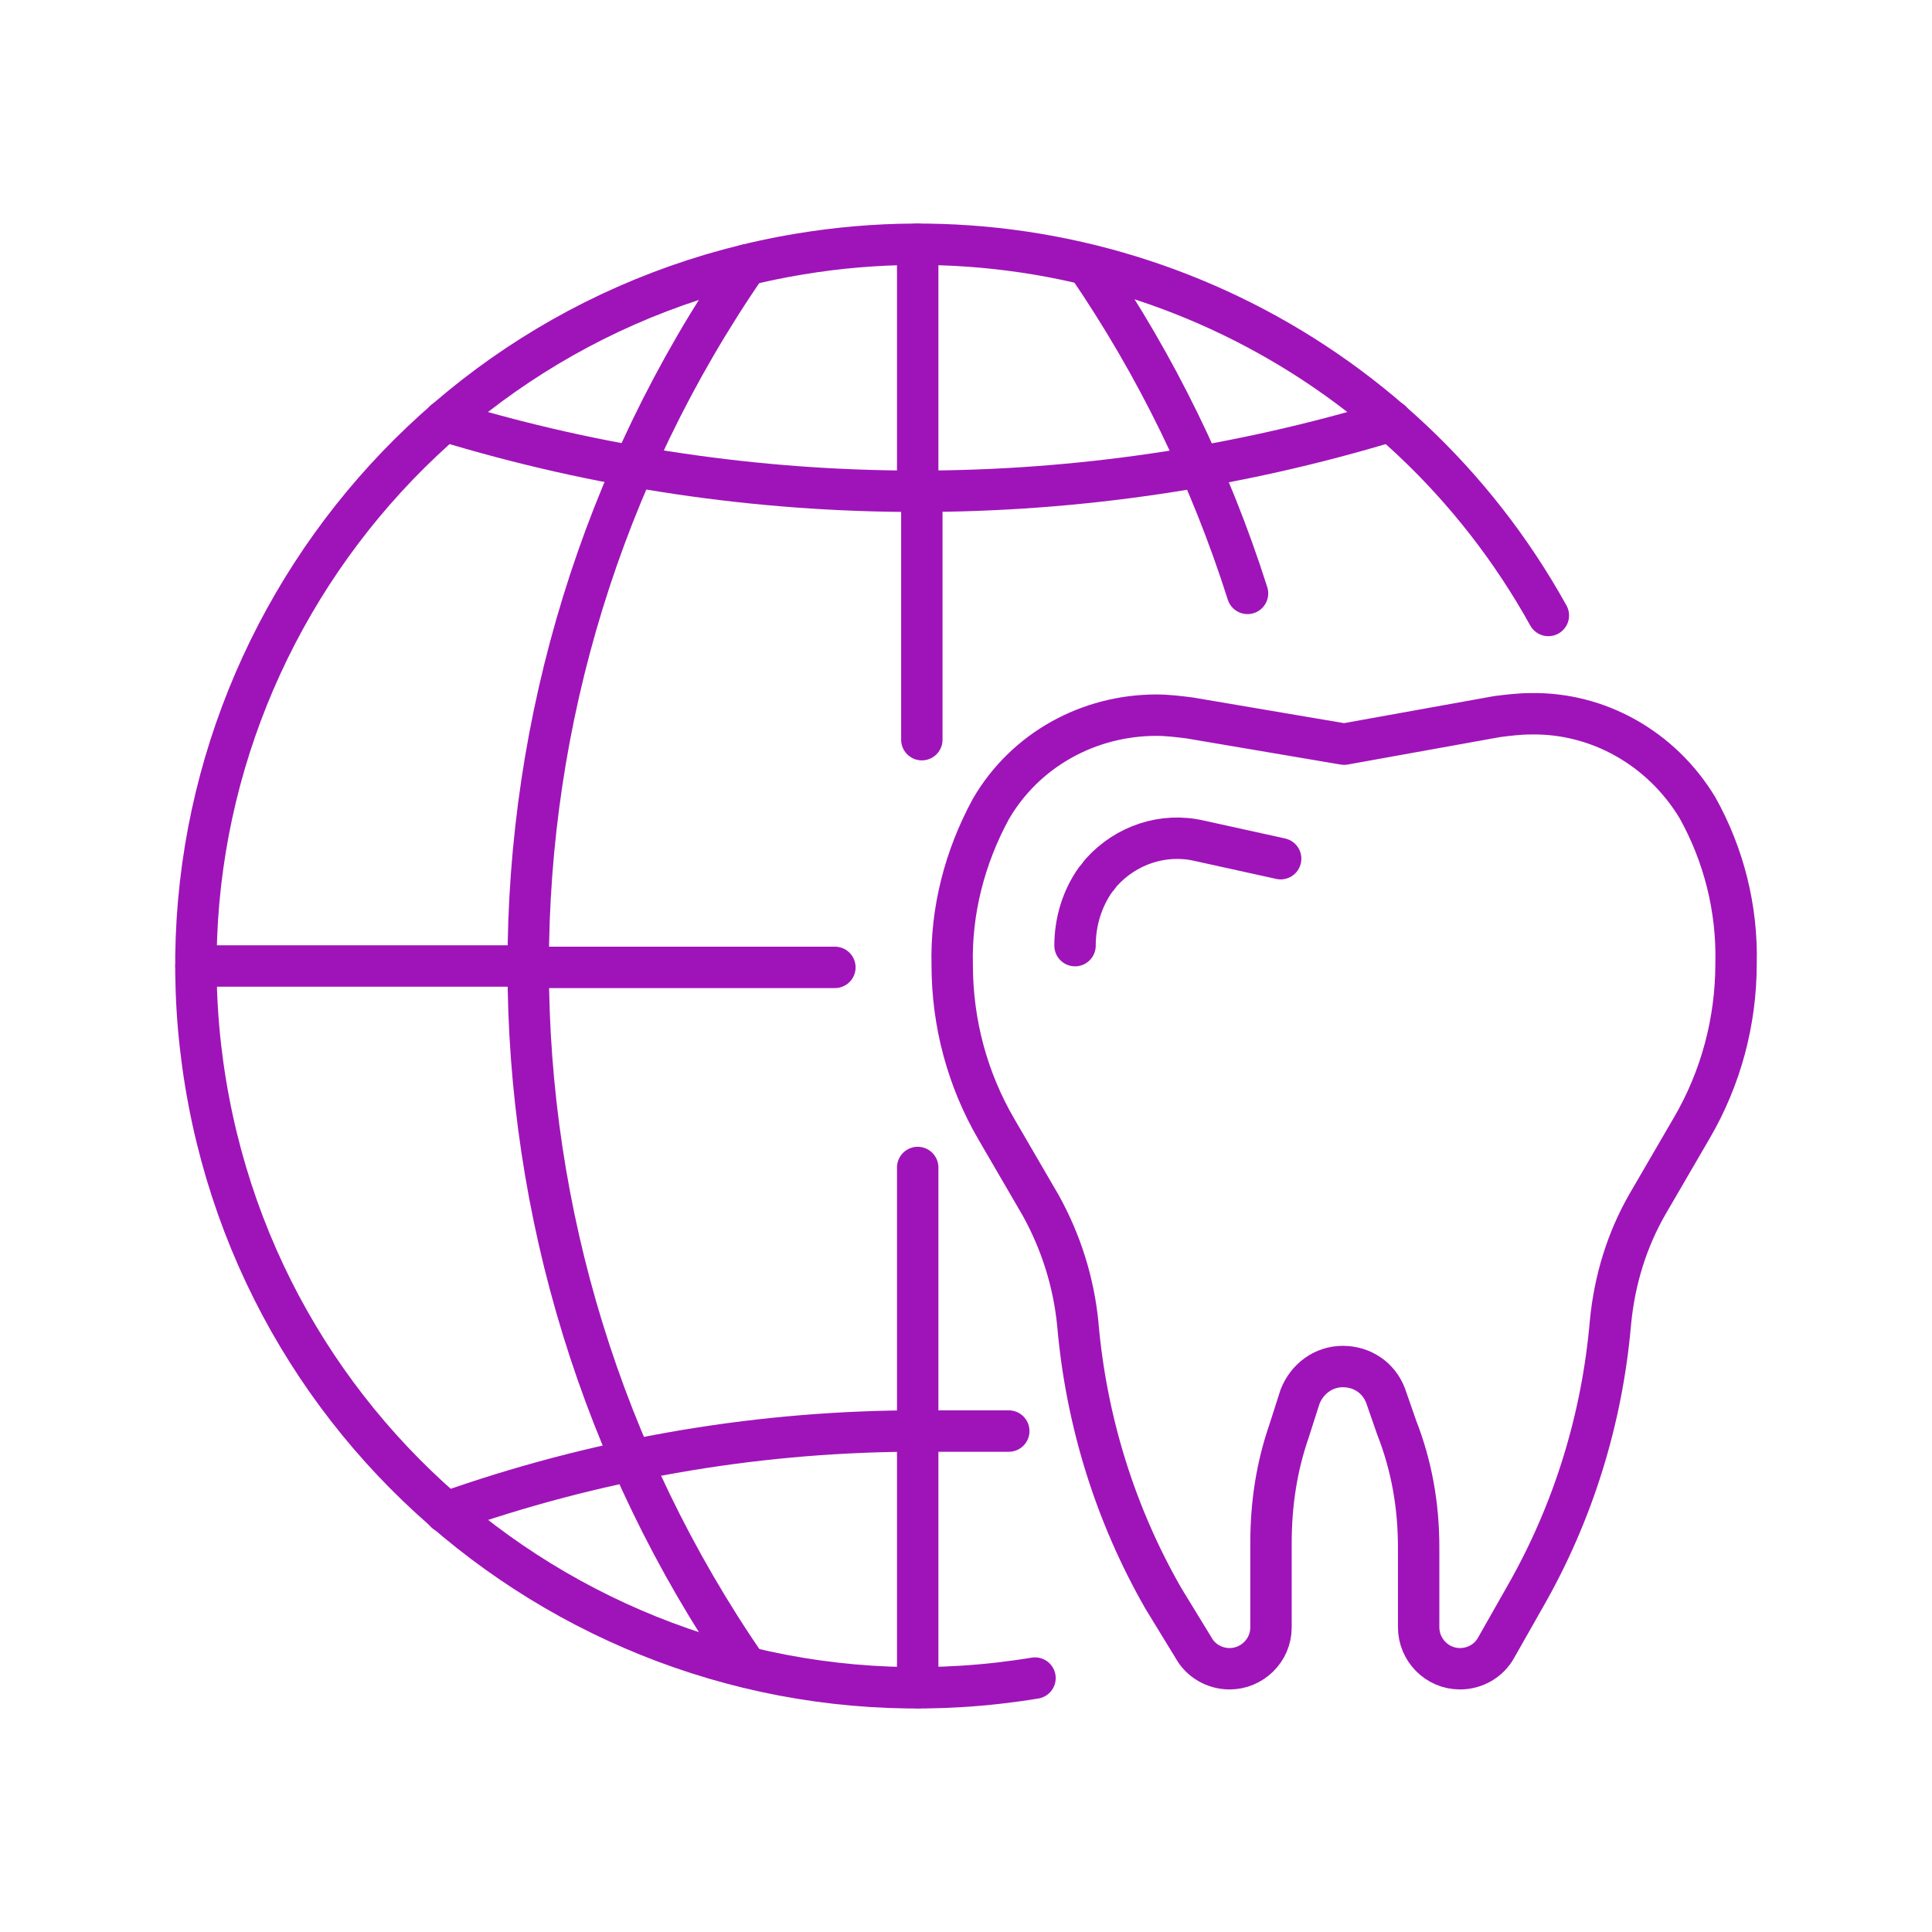 <?xml version="1.0" encoding="utf-8"?>
<!-- Generator: Adobe Illustrator 25.2.1, SVG Export Plug-In . SVG Version: 6.00 Build 0)  -->
<svg version="1.1" id="Ebene_1" xmlns="http://www.w3.org/2000/svg" xmlns:xlink="http://www.w3.org/1999/xlink" x="0px" y="0px"
	 viewBox="0 0 140 140" style="enable-background:new 0 0 140 140;" xml:space="preserve">
<style type="text/css">
	.st0{fill:none;stroke:#9F14B9;stroke-width:3;stroke-linecap:round;stroke-linejoin:round;}
</style>
<g id="Gruppe_559" transform="translate(-469.242 -1220.861)">
	<g id="Gruppe_557" transform="translate(533.543 1261.585)">
		<path id="Pfad_208" class="st0" d="M28.5,21.5l-5.9-1.3c-2.6-0.6-5.3,0.3-7.1,2.3c-0.1,0.1-0.2,0.3-0.4,0.5
			c-1,1.4-1.5,3.1-1.5,4.8"/>
		<g id="Gruppe_556">
			<path id="Pfad_209" class="st0" d="M33.1,13.2l11.1-2c0.8-0.1,1.6-0.2,2.4-0.2h0c4.9-0.1,9.5,2.5,12.1,6.8
				c1.9,3.4,2.9,7.3,2.8,11.3l0,0c0,4.2-1.1,8.3-3.2,11.9l-3.2,5.5c-1.5,2.6-2.4,5.5-2.7,8.6c-0.6,7-2.7,13.8-6.2,19.9l-2.1,3.7
				c-0.5,0.9-1.5,1.5-2.6,1.5l0,0c-1.7,0-3-1.4-3-3l0,0v-5.8c0-3-0.5-5.9-1.6-8.7l-0.8-2.3c-0.5-1.3-1.7-2.1-3.1-2.1l0,0
				c-1.4,0-2.6,0.9-3.1,2.2L29.1,63c-0.9,2.6-1.3,5.3-1.3,8.1v6.1c0,1.7-1.4,3-3,3l0,0l0,0c-1.1,0-2.1-0.6-2.6-1.5L20,75.1
				c-3.5-6.1-5.6-12.9-6.2-19.9c-0.3-3-1.2-5.9-2.7-8.6l-3.2-5.5c-2.1-3.6-3.2-7.7-3.2-11.9l0,0c-0.1-3.9,0.9-7.8,2.8-11.3
				c2.5-4.3,7.1-6.8,12-6.8h0c0.8,0,1.6,0.1,2.4,0.2L33.1,13.2"/>
		</g>
	</g>
	<g id="Gruppe_558" transform="translate(471.242 1222.861)">
		<path id="Pfad_210" class="st0" d="M73,119.6c-28.5,4.7-55.4-14.6-60.1-43.1S27.5,21.1,56,16.4c21.8-3.6,43.5,6.9,54.2,26.2"/>
		<line id="Linie_25" class="st0" x1="64.5" y1="82.6" x2="64.5" y2="120.3"/>
		<line id="Linie_26" class="st0" x1="64.5" y1="15.7" x2="64.5" y2="33.6"/>
		<line id="Linie_27" class="st0" x1="12.2" y1="68" x2="36.3" y2="68"/>
		<path id="Pfad_211" class="st0" d="M30.2,28.5c22.3,6.8,46.2,6.8,68.6,0"/>
		<path id="Pfad_212" class="st0" d="M30.3,107.6c10.7-3.8,22-5.8,33.4-5.9h7.4"/>
		<path id="Pfad_213" class="st0" d="M52.1,17.2C31,47.8,31,88.2,52.1,118.8"/>
		<path id="Pfad_214" class="st0" d="M76.8,17.2c5,7.3,8.9,15.3,11.6,23.8"/>
		<line id="Linie_28" class="st0" x1="64.8" y1="33.7" x2="64.8" y2="51.6"/>
		<line id="Linie_29" class="st0" x1="36.3" y1="68.1" x2="58.5" y2="68.1"/>
	</g>
</g>
</svg>
